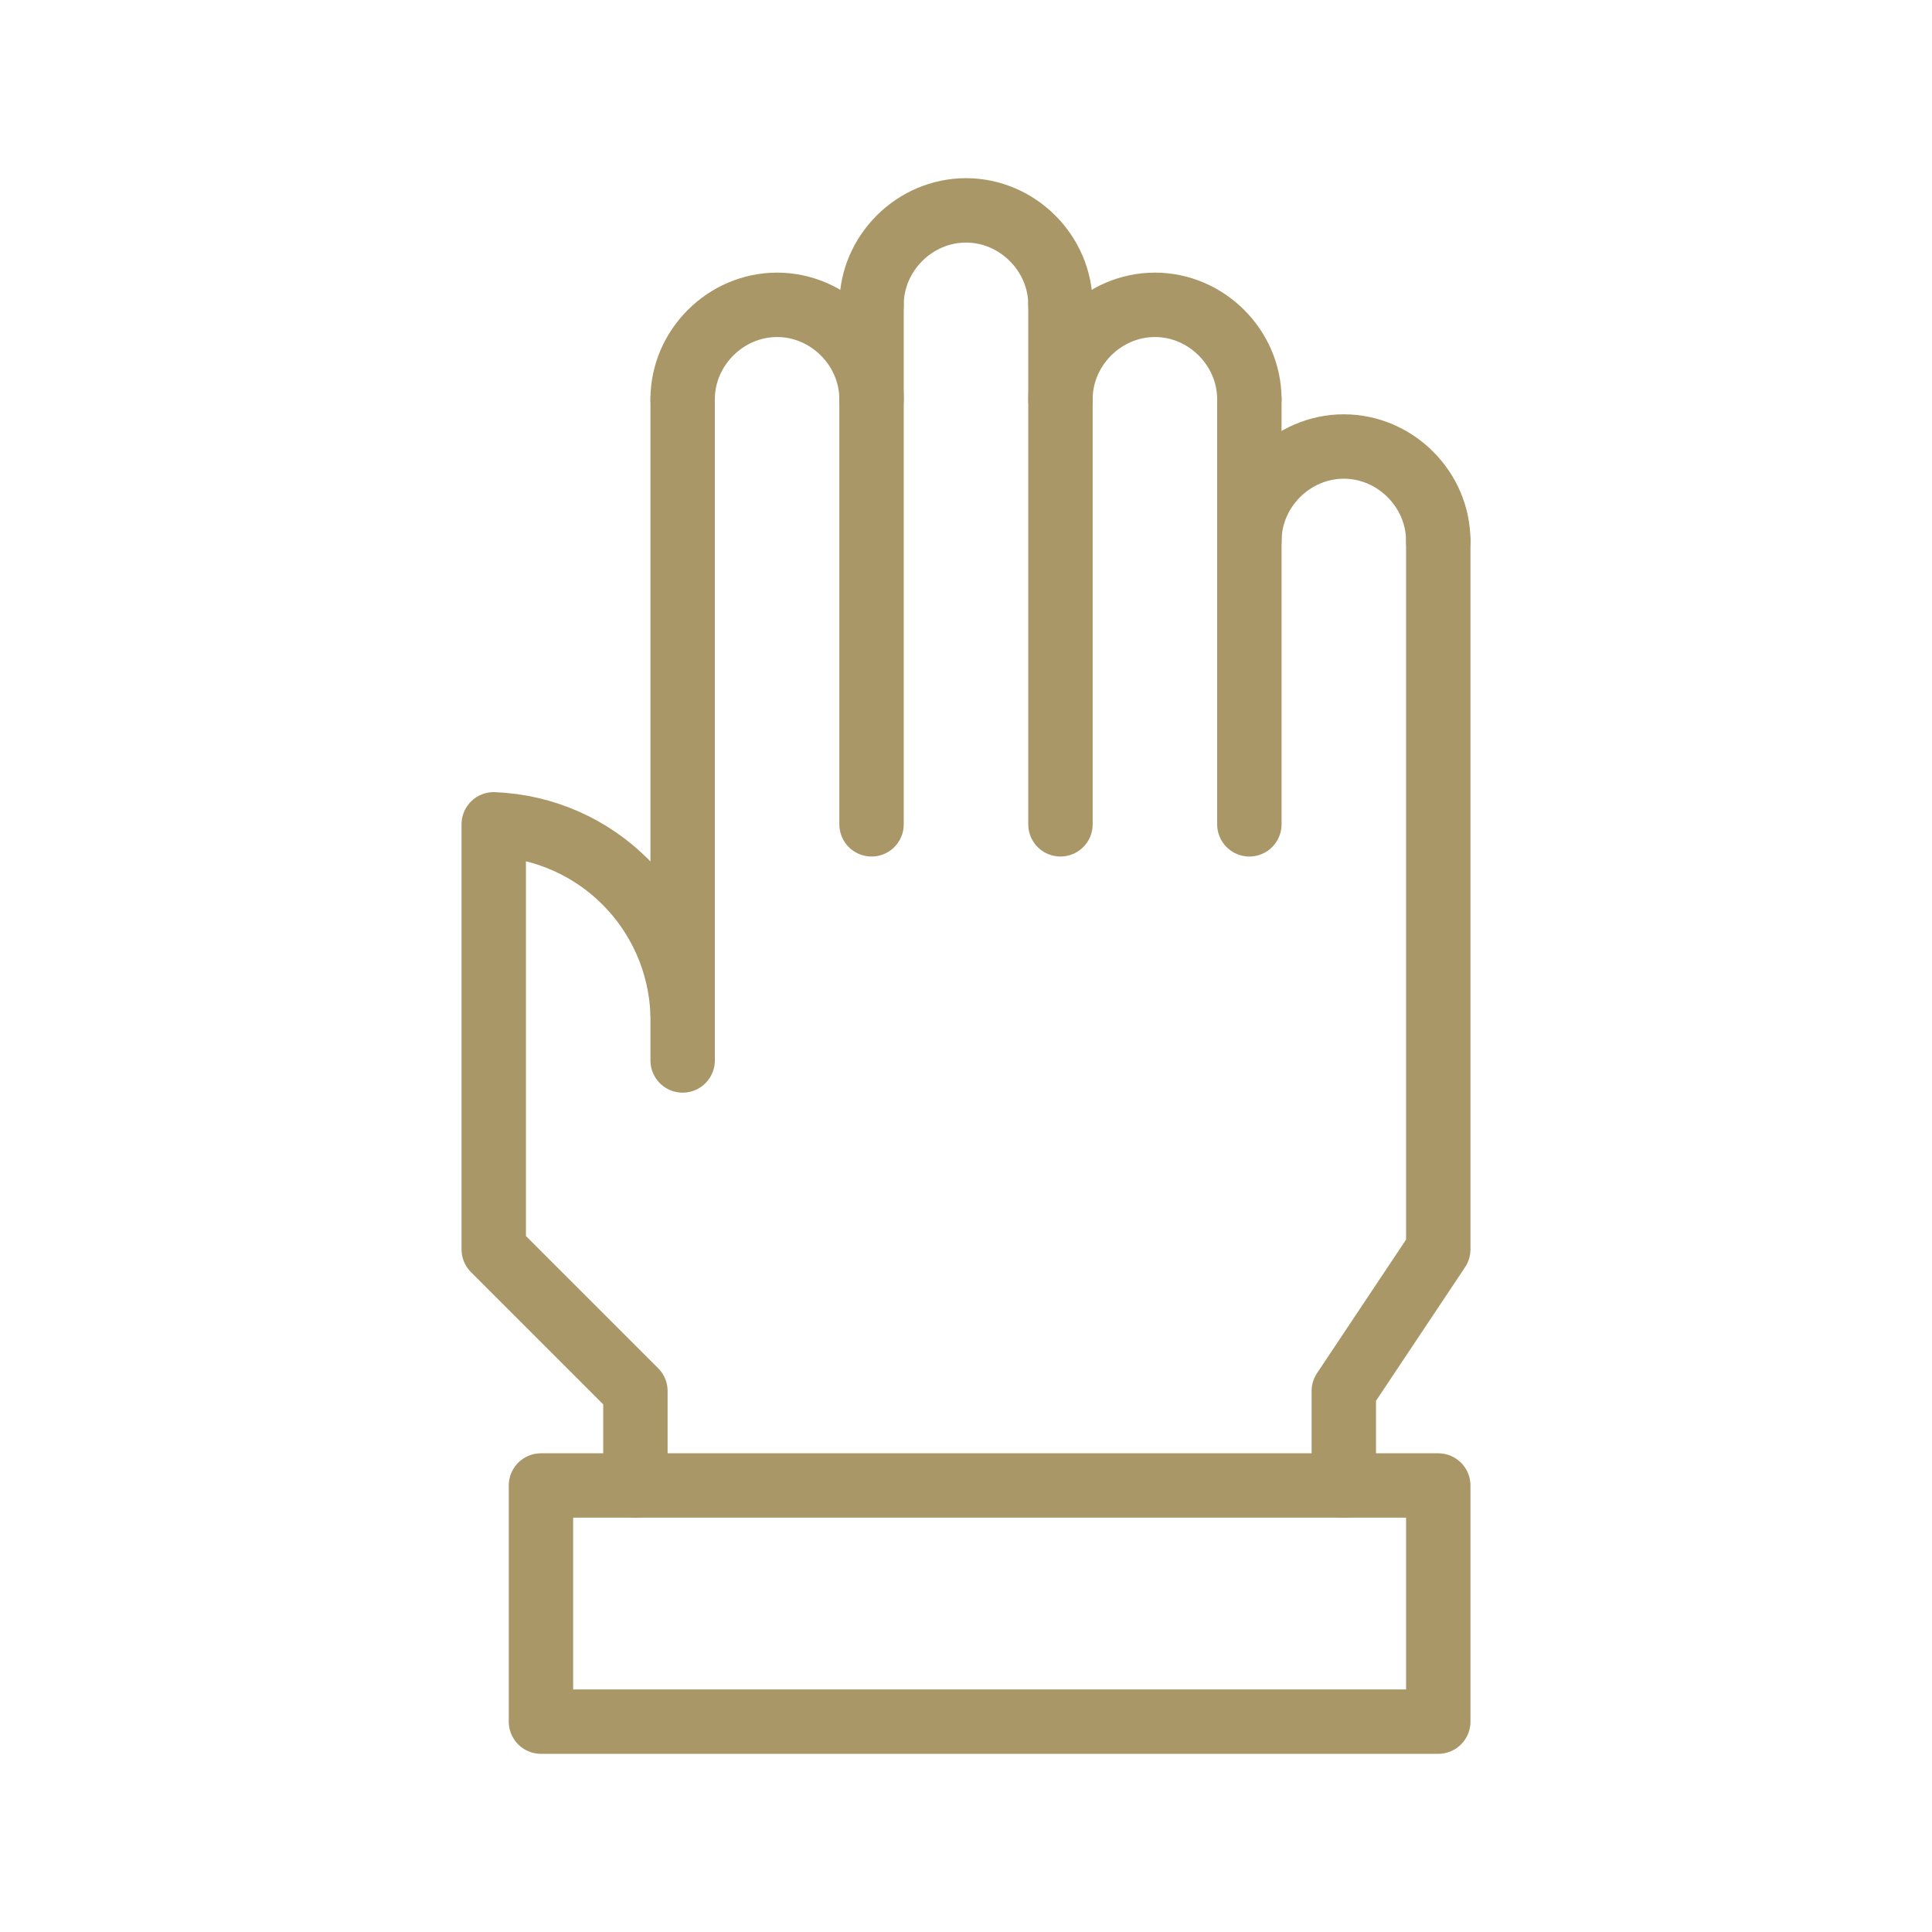 <?xml version="1.0" encoding="utf-8"?>
<!-- Generator: Adobe Illustrator 22.0.0, SVG Export Plug-In . SVG Version: 6.00 Build 0)  -->
<svg version="1.1" id="Livello_1" xmlns="http://www.w3.org/2000/svg" xmlns:xlink="http://www.w3.org/1999/xlink" x="0px" y="0px"
	 viewBox="0 0 45 45" style="enable-background:new 0 0 45 45;" xml:space="preserve">
<style type="text/css">
	.st0{fill:none;stroke:#AA9767;stroke-width:1.5;stroke-linecap:round;stroke-linejoin:round;}
</style>
<title>Tavola disegno 1</title>
<path class="st0" d="M15.9,9.3c0-1.2,1-2.2,2.2-2.2c1.2,0,2.2,1,2.2,2.2c0,0,0,0,0,0"/>
<line class="st0" x1="29.1" y1="9.3" x2="29.1" y2="19.2"/>
<polyline class="st0" points="31.3,34.6 31.3,32.4 33.5,29.1 33.5,12.6 "/>
<line class="st0" x1="20.3" y1="7.1" x2="20.3" y2="19.2"/>
<line class="st0" x1="24.7" y1="7.1" x2="24.7" y2="19.2"/>
<path class="st0" d="M14.8,34.6v-2.2l-3.3-3.3v-9.9c2.4,0.1,4.3,2,4.4,4.4V9.3"/>
<line class="st0" x1="15.9" y1="24.7" x2="15.9" y2="23.6"/>
<rect x="12.6" y="34.6" class="st0" width="20.9" height="5.5"/>
<path class="st0" d="M29.1,12.6c0-1.2,1-2.2,2.2-2.2c1.2,0,2.2,1,2.2,2.2c0,0,0,0,0,0"/>
<path class="st0" d="M20.3,7.1c0-1.2,1-2.2,2.2-2.2c1.2,0,2.2,1,2.2,2.2"/>
<path class="st0" d="M24.7,9.3c0-1.2,1-2.2,2.2-2.2c1.2,0,2.2,1,2.2,2.2"/>
</svg>
